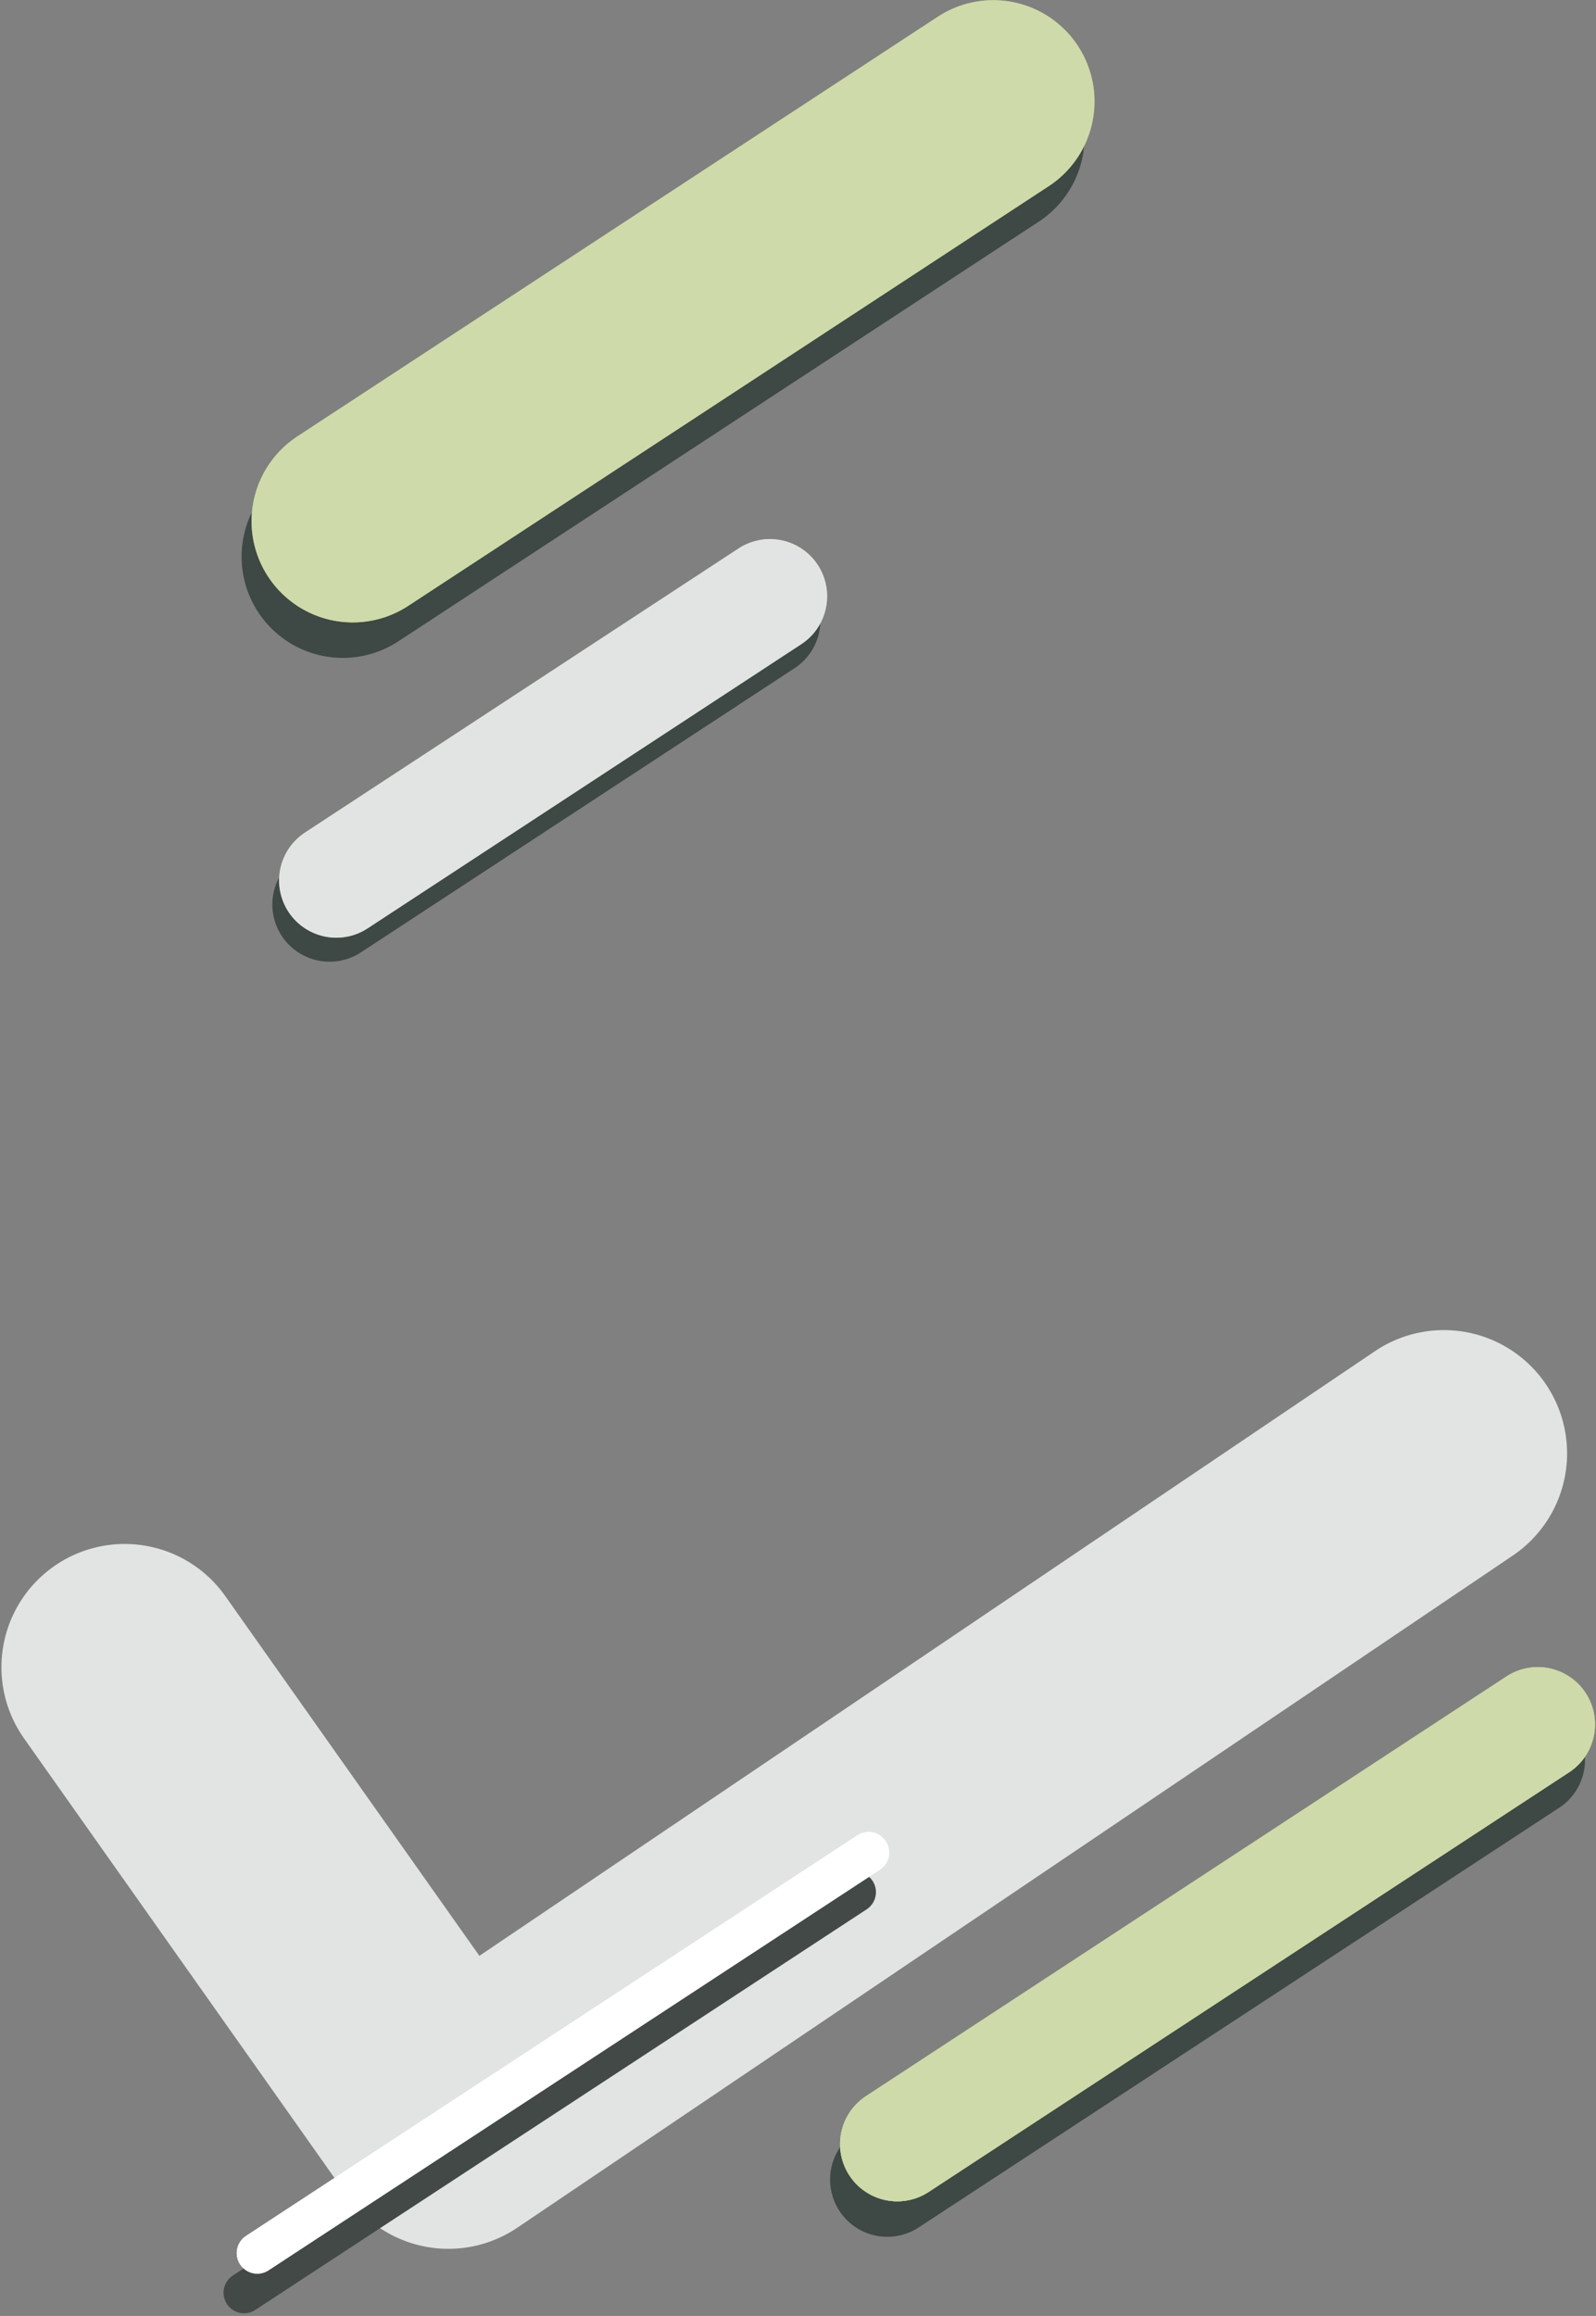 <svg width="544" height="789" viewBox="0 0 544 789" fill="none" xmlns="http://www.w3.org/2000/svg">
<rect x="0" y="0" width="544" height="789" fill="#808080" stroke="none"/>
<path d="M116.848 189.635L335.167 46.651" stroke="#3E4845" stroke-width="69" stroke-linecap="round"/>
<path d="M120.243 177.542L338.562 34.558" stroke="#A3C068" stroke-width="69" stroke-linecap="round"/>
<path d="M120.243 177.542L338.562 34.558" stroke="#CEDAAA" stroke-width="69" stroke-linecap="round"/>
<path d="M112.329 308.138L260.136 211.335" stroke="#3E4845" stroke-width="39" stroke-linecap="round"/>
<path d="M114.628 299.951L262.435 203.148" stroke="#A3C068" stroke-width="39" stroke-linecap="round"/>
<path d="M114.628 299.951L262.435 203.148" stroke="#E2E4E3" stroke-width="39" stroke-linecap="round"/>
<path d="M42.49 567.999L152.822 724.128L492.144 495.138" stroke="#E2E4E3" stroke-width="84" stroke-linecap="round" stroke-linejoin="round"/>
<path d="M302.439 742.539L520.759 599.556" stroke="#3E4845" stroke-width="39" stroke-linecap="round"/>
<path d="M305.835 730.446L524.155 587.462" stroke="#A3C068" stroke-width="39" stroke-linecap="round"/>
<path d="M305.835 730.446L524.155 587.462" stroke="#CEDAAA" stroke-width="39" stroke-linecap="round"/>
<path d="M305.835 730.446L524.155 587.462" stroke="#A3C068" stroke-width="39" stroke-linecap="round"/>
<path d="M305.835 730.446L524.155 587.462" stroke="#CEDAAA" stroke-width="39" stroke-linecap="round"/>
<path d="M83.199 781.087L291.565 644.622" stroke="#434947" stroke-width="14" stroke-linecap="round"/>
<path d="M87.697 767.593L296.064 631.127" stroke="white" stroke-width="14" stroke-linecap="round"/>
<path d="M87.697 767.593L296.064 631.127" stroke="white" stroke-width="14" stroke-linecap="round"/>
</svg>
